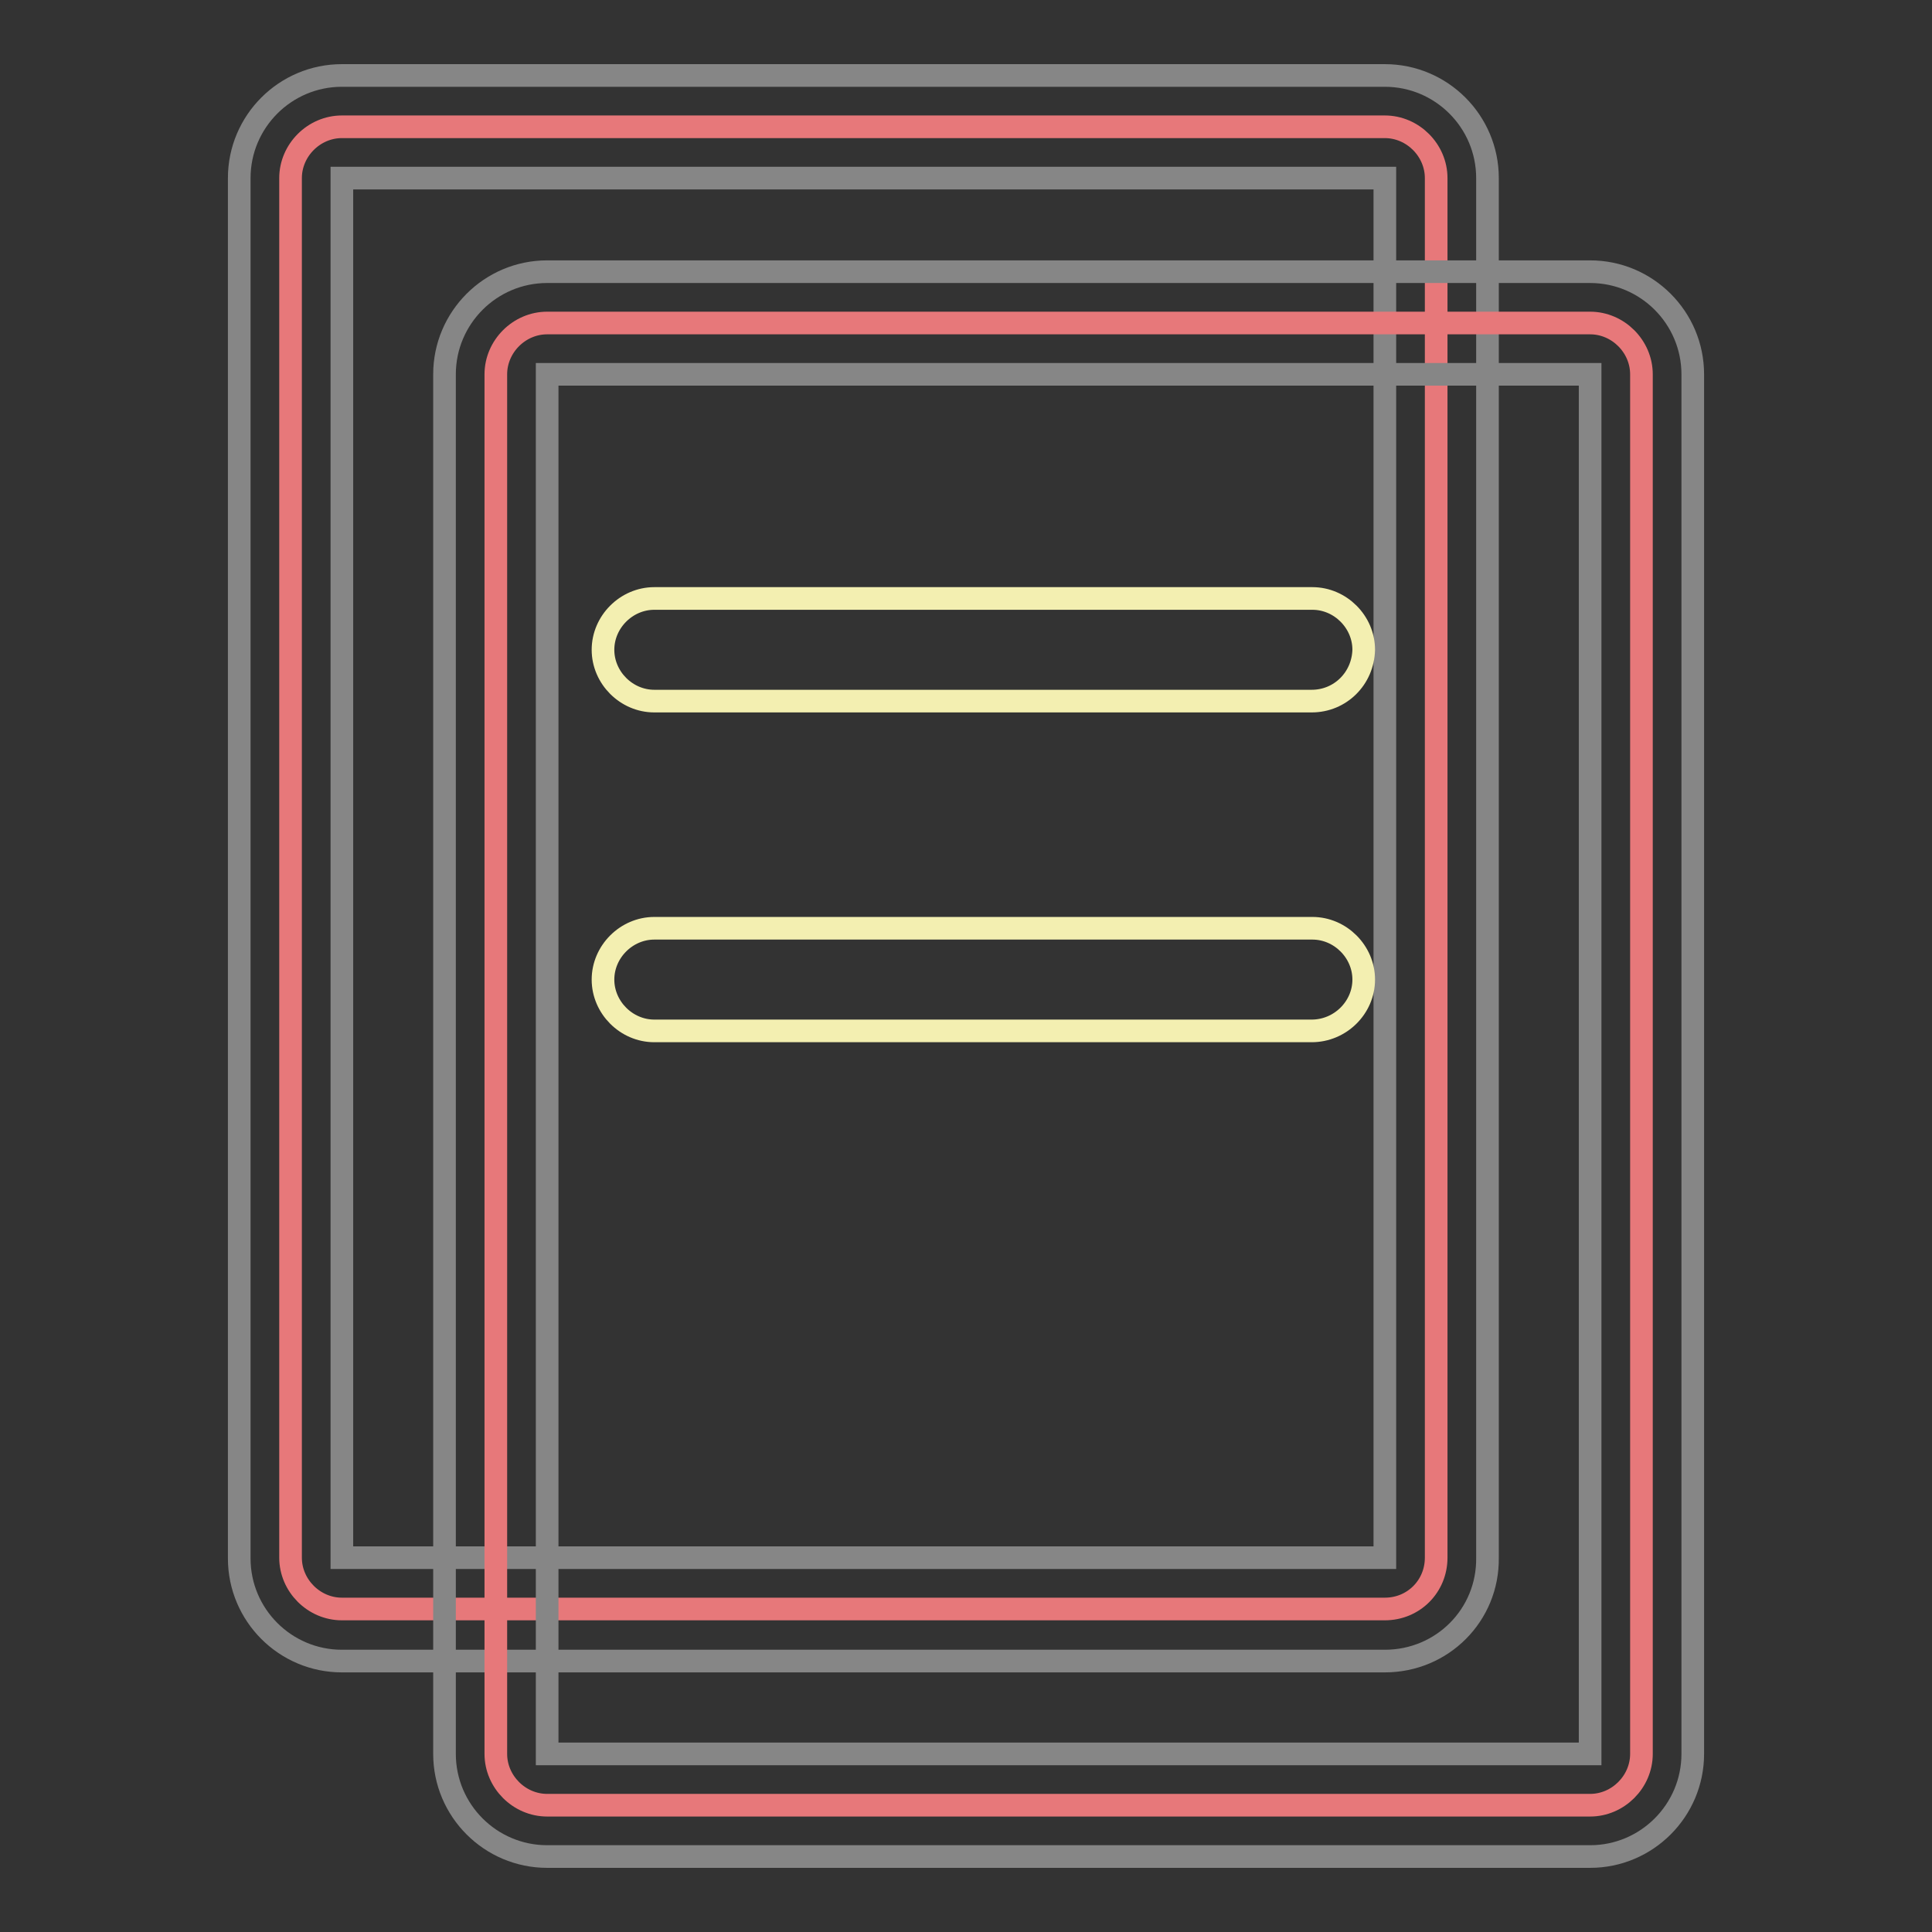 <?xml version="1.0" encoding="utf-8"?>
<!-- Svg Vector Icons : http://www.onlinewebfonts.com/icon -->
<!DOCTYPE svg PUBLIC "-//W3C//DTD SVG 1.1//EN" "http://www.w3.org/Graphics/SVG/1.1/DTD/svg11.dtd">
<svg version="1.1" xmlns="http://www.w3.org/2000/svg" xmlns:xlink="http://www.w3.org/1999/xlink" x="0px" y="0px" viewBox="0 0 256 256" enable-background="new 0 0 256 256" xml:space="preserve">
<rect x="0" y="0" width="256" height="256" fill="#333333" stroke="none"/>
<g> <path stroke-width="3" fill-opacity="0" stroke="#e7787a"  d="M183.5,213.2H45.3c-3.7,0-6.8-3.1-6.8-6.8V23.6c0-3.7,3.1-6.8,6.8-6.8h138.2c3.7,0,6.8,3.1,6.8,6.8v182.8 C190.3,210.2,187.3,213.2,183.5,213.2z"/> <path stroke-width="3" fill-opacity="0" stroke="#868686"  d="M183.5,220.1H45.3c-7.5,0-13.6-6.1-13.6-13.6V23.6c0-7.5,6.1-13.6,13.6-13.6h138.2 c7.5,0,13.6,6.1,13.6,13.6v182.8C197.2,214,191.1,220.1,183.5,220.1z M45.3,23.6v182.8h138.2V23.6H45.3z"/> <path stroke-width="3" fill-opacity="0" stroke="#e7787a"  d="M210.7,239.2H72.5c-3.7,0-6.8-3.1-6.8-6.8V49.6c0-3.7,3.1-6.8,6.8-6.8h138.2c3.7,0,6.8,3.1,6.8,6.8v182.8 C217.5,236.1,214.4,239.2,210.7,239.2z"/> <path stroke-width="3" fill-opacity="0" stroke="#868686"  d="M210.7,246H72.5c-7.5,0-13.6-6.1-13.6-13.6V49.6c0-7.5,6.1-13.6,13.6-13.6h138.2c7.5,0,13.6,6.1,13.6,13.6 v182.8C224.3,239.9,218.2,246,210.7,246z M72.5,49.6v182.8h138.2V49.6H72.5z"/> <path stroke-width="3" fill-opacity="0" stroke="#f3efb1"  d="M173.8,92.9H86.7c-3.7,0-6.8-3.1-6.8-6.8c0-3.7,3.1-6.8,6.8-6.8h87.2c3.7,0,6.8,3.1,6.8,6.8 C180.6,89.9,177.6,92.9,173.8,92.9z M173.8,136.6H86.7c-3.7,0-6.8-3.1-6.8-6.8s3.1-6.8,6.8-6.8h87.2c3.7,0,6.8,3.1,6.8,6.8 S177.6,136.6,173.8,136.6z"/></g>
</svg>